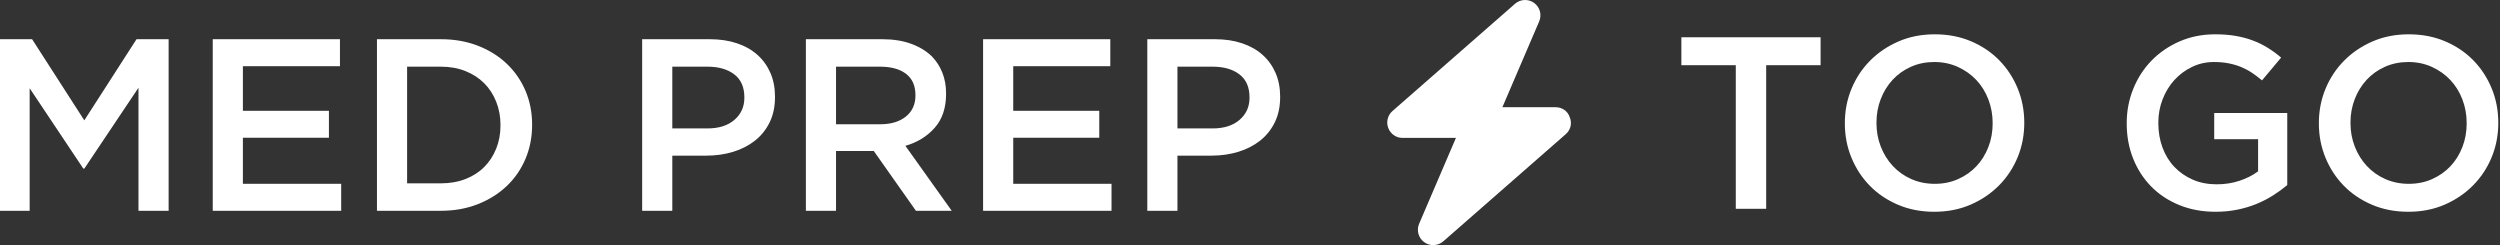 <?xml version="1.0" encoding="UTF-8"?>
<svg width="510px" height="50px" viewBox="0 0 510 50" version="1.1" xmlns="http://www.w3.org/2000/svg" xmlns:xlink="http://www.w3.org/1999/xlink">
    <rect x="0" y="0" width="510" height="50" fill="#333333" stroke="none"/>
    <title>Group 4</title>
    <g id="Page-1" stroke="none" stroke-width="1" fill="none" fill-rule="evenodd">
        <g id="Custom-Preset-6-Copy-2" transform="translate(-491, -111)" fill="#FFFFFF" fill-rule="nonzero">
            <g id="Group-4" transform="translate(491, 111)">
                <path d="M306.486,21.875 L317.375,21.875 C318.673,21.875 319.845,22.685 320.216,23.896 C320.753,25.117 320.412,26.494 319.435,27.353 L294.436,49.228 C293.332,50.185 291.718,50.263 290.538,49.403 C289.358,48.544 288.928,46.982 289.503,45.644 L297.014,28.124 L286.037,28.124 C284.823,28.124 283.658,27.314 283.2,26.103 C282.742,24.882 283.088,23.505 284.068,22.646 L309.064,0.773 C310.168,-0.188 311.779,-0.261 312.961,0.597 C314.142,1.455 314.572,3.015 313.996,4.356 L306.486,21.875 Z" id="Path-Copy"></path>
                <path d="M6.05,43 L6.05,18 L17,34.4 L17.2,34.4 L28.25,17.9 L28.25,43 L34.4,43 L34.4,8 L27.85,8 L17.2,24.55 L6.55,8 L-1.70530257e-13,8 L-1.70530257e-13,43 L6.05,43 Z M69.6,43 L69.6,37.5 L49.55,37.5 L49.55,28.1 L67.1,28.1 L67.1,22.6 L49.55,22.6 L49.55,13.5 L69.35,13.5 L69.35,8 L43.4,8 L43.4,43 L69.6,43 Z M89.95,43 C92.683,43 95.192,42.55 97.475,41.65 C99.758,40.75 101.725,39.517 103.375,37.95 C105.025,36.383 106.3,34.533 107.2,32.4 C108.1,30.267 108.55,27.967 108.55,25.5 L108.55,25.5 L108.55,25.4 C108.55,22.933 108.1,20.642 107.2,18.525 C106.3,16.408 105.025,14.567 103.375,13 C101.725,11.433 99.758,10.208 97.475,9.325 C95.192,8.442 92.683,8 89.95,8 L89.95,8 L76.9,8 L76.9,43 L89.95,43 Z M89.95,37.4 L83.05,37.4 L83.05,13.6 L89.95,13.6 C91.783,13.6 93.45,13.9 94.95,14.5 C96.45,15.1 97.725,15.925 98.775,16.975 C99.825,18.025 100.642,19.283 101.225,20.75 C101.808,22.217 102.1,23.8 102.1,25.5 L102.1,25.5 L102.1,25.6 C102.1,27.3 101.808,28.875 101.225,30.325 C100.642,31.775 99.825,33.025 98.775,34.075 C97.725,35.125 96.45,35.942 94.95,36.525 C93.45,37.108 91.783,37.4 89.95,37.4 L89.95,37.4 Z M137.15,43 L137.15,31.75 L144.1,31.75 C146.033,31.75 147.85,31.492 149.55,30.975 C151.25,30.458 152.733,29.7 154,28.7 C155.267,27.7 156.267,26.458 157,24.975 C157.733,23.492 158.1,21.767 158.1,19.8 L158.1,19.8 L158.1,19.7 C158.1,17.933 157.792,16.333 157.175,14.9 C156.558,13.467 155.675,12.233 154.525,11.2 C153.375,10.167 151.975,9.375 150.325,8.825 C148.675,8.275 146.833,8 144.8,8 L144.8,8 L131,8 L131,43 L137.15,43 Z M144.3,26.2 L137.15,26.2 L137.15,13.6 L144.3,13.6 C146.6,13.6 148.433,14.125 149.8,15.175 C151.167,16.225 151.85,17.783 151.85,19.85 L151.85,19.85 L151.85,19.95 C151.85,21.783 151.175,23.283 149.825,24.45 C148.475,25.617 146.633,26.2 144.3,26.2 L144.3,26.2 Z M170.55,43 L170.55,30.8 L178.25,30.8 L186.85,43 L194.15,43 L184.7,29.75 C187.133,29.05 189.125,27.825 190.675,26.075 C192.225,24.325 193,22.017 193,19.15 L193,19.15 L193,19.05 C193,17.517 192.75,16.117 192.25,14.85 C191.75,13.583 191.033,12.467 190.1,11.5 C188.967,10.4 187.55,9.542 185.85,8.925 C184.15,8.308 182.2,8 180,8 L180,8 L164.4,8 L164.4,43 L170.55,43 Z M179.55,25.35 L170.55,25.35 L170.55,13.6 L179.5,13.6 C181.8,13.6 183.583,14.092 184.85,15.075 C186.117,16.058 186.75,17.5 186.75,19.4 L186.75,19.4 L186.75,19.5 C186.75,21.3 186.1,22.725 184.8,23.775 C183.5,24.825 181.75,25.35 179.55,25.35 L179.55,25.35 Z M226.75,43 L226.75,37.5 L206.7,37.5 L206.7,28.1 L224.25,28.1 L224.25,22.6 L206.7,22.6 L206.7,13.5 L226.5,13.5 L226.5,8 L200.55,8 L200.55,43 L226.75,43 Z M240.2,43 L240.2,31.75 L247.15,31.75 C249.083,31.75 250.9,31.492 252.6,30.975 C254.3,30.458 255.783,29.7 257.05,28.7 C258.317,27.7 259.317,26.458 260.05,24.975 C260.783,23.492 261.15,21.767 261.15,19.8 L261.15,19.8 L261.15,19.7 C261.15,17.933 260.842,16.333 260.225,14.9 C259.608,13.467 258.725,12.233 257.575,11.2 C256.425,10.167 255.025,9.375 253.375,8.825 C251.725,8.275 249.883,8 247.85,8 L247.85,8 L234.05,8 L234.05,43 L240.2,43 Z M247.35,26.2 L240.2,26.2 L240.2,13.6 L247.35,13.6 C249.65,13.6 251.483,14.125 252.85,15.175 C254.217,16.225 254.9,17.783 254.9,19.85 L254.9,19.85 L254.9,19.95 C254.9,21.783 254.225,23.283 252.875,24.45 C251.525,25.617 249.683,26.2 247.35,26.2 L247.35,26.2 Z" id="MEDPREP"></path>
                <path d="M360.3,42.6 L360.3,13.3 L371.4,13.3 L371.4,7.6 L343,7.6 L343,13.3 L354.1,13.3 L354.1,42.6 L360.3,42.6 Z M394.6,43.2 C397.3,43.2 399.767,42.717 402,41.75 C404.233,40.783 406.167,39.475 407.8,37.825 C409.433,36.175 410.7,34.258 411.6,32.075 C412.5,29.892 412.95,27.567 412.95,25.1 L412.95,25.1 L412.95,25 C412.95,22.533 412.5,20.208 411.6,18.025 C410.7,15.842 409.45,13.933 407.85,12.3 C406.25,10.667 404.333,9.375 402.1,8.425 C399.867,7.475 397.4,7 394.7,7 C392,7 389.533,7.483 387.3,8.45 C385.067,9.417 383.133,10.725 381.5,12.375 C379.867,14.025 378.6,15.942 377.7,18.125 C376.8,20.308 376.35,22.633 376.35,25.1 L376.35,25.1 L376.35,25.2 C376.35,27.667 376.8,29.992 377.7,32.175 C378.6,34.358 379.85,36.267 381.45,37.9 C383.05,39.533 384.967,40.825 387.2,41.775 C389.433,42.725 391.9,43.2 394.6,43.2 Z M394.7,37.5 C392.967,37.5 391.367,37.175 389.9,36.525 C388.433,35.875 387.175,34.983 386.125,33.85 C385.075,32.717 384.258,31.4 383.675,29.9 C383.092,28.4 382.8,26.8 382.8,25.1 L382.8,25.1 L382.8,25 C382.8,23.3 383.092,21.7 383.675,20.2 C384.258,18.7 385.067,17.392 386.1,16.275 C387.133,15.158 388.375,14.275 389.825,13.625 C391.275,12.975 392.867,12.65 394.6,12.65 C396.333,12.65 397.933,12.983 399.4,13.65 C400.867,14.317 402.125,15.208 403.175,16.325 C404.225,17.442 405.042,18.758 405.625,20.275 C406.208,21.792 406.5,23.4 406.5,25.1 L406.5,25.1 L406.5,25.2 C406.5,26.9 406.208,28.5 405.625,30 C405.042,31.5 404.233,32.8 403.2,33.9 C402.167,35 400.925,35.875 399.475,36.525 C398.025,37.175 396.433,37.5 394.7,37.5 Z M452,43.2 C453.533,43.2 455,43.058 456.4,42.775 C457.8,42.492 459.108,42.1 460.325,41.6 C461.542,41.1 462.675,40.517 463.725,39.85 C464.775,39.183 465.733,38.483 466.6,37.75 L466.6,37.75 L466.6,23.05 L451.7,23.05 L451.7,28.4 L460.65,28.4 L460.65,34.95 C459.583,35.75 458.325,36.392 456.875,36.875 C455.425,37.358 453.867,37.6 452.2,37.6 C450.4,37.6 448.775,37.283 447.325,36.65 C445.875,36.017 444.625,35.15 443.575,34.05 C442.525,32.95 441.717,31.633 441.15,30.1 C440.583,28.567 440.3,26.9 440.3,25.1 L440.3,25.1 L440.3,25 C440.3,23.333 440.592,21.75 441.175,20.25 C441.758,18.75 442.558,17.442 443.575,16.325 C444.592,15.208 445.792,14.317 447.175,13.65 C448.558,12.983 450.05,12.65 451.65,12.65 C452.75,12.65 453.758,12.742 454.675,12.925 C455.592,13.108 456.433,13.358 457.2,13.675 C457.967,13.992 458.7,14.383 459.4,14.85 C460.1,15.317 460.783,15.833 461.45,16.4 L461.45,16.4 L465.35,11.75 C464.45,10.983 463.525,10.308 462.575,9.725 C461.625,9.142 460.617,8.65 459.55,8.25 C458.483,7.85 457.325,7.542 456.075,7.325 C454.825,7.108 453.433,7 451.9,7 C449.267,7 446.842,7.483 444.625,8.45 C442.408,9.417 440.5,10.725 438.9,12.375 C437.3,14.025 436.058,15.95 435.175,18.15 C434.292,20.35 433.85,22.667 433.85,25.1 L433.85,25.1 L433.85,25.2 C433.85,27.767 434.283,30.142 435.15,32.325 C436.017,34.508 437.242,36.408 438.825,38.025 C440.408,39.642 442.317,40.908 444.55,41.825 C446.783,42.742 449.267,43.2 452,43.2 Z M491.3,43.2 C494,43.2 496.467,42.717 498.7,41.75 C500.933,40.783 502.867,39.475 504.5,37.825 C506.133,36.175 507.4,34.258 508.3,32.075 C509.2,29.892 509.65,27.567 509.65,25.1 L509.65,25.1 L509.65,25 C509.65,22.533 509.2,20.208 508.3,18.025 C507.4,15.842 506.15,13.933 504.55,12.3 C502.95,10.667 501.033,9.375 498.8,8.425 C496.567,7.475 494.1,7 491.4,7 C488.7,7 486.233,7.483 484,8.45 C481.767,9.417 479.833,10.725 478.2,12.375 C476.567,14.025 475.3,15.942 474.4,18.125 C473.5,20.308 473.05,22.633 473.05,25.1 L473.05,25.1 L473.05,25.2 C473.05,27.667 473.5,29.992 474.4,32.175 C475.3,34.358 476.55,36.267 478.15,37.9 C479.75,39.533 481.667,40.825 483.9,41.775 C486.133,42.725 488.6,43.2 491.3,43.2 Z M491.4,37.5 C489.667,37.5 488.067,37.175 486.6,36.525 C485.133,35.875 483.875,34.983 482.825,33.85 C481.775,32.717 480.958,31.4 480.375,29.9 C479.792,28.4 479.5,26.8 479.5,25.1 L479.5,25.1 L479.5,25 C479.5,23.3 479.792,21.7 480.375,20.2 C480.958,18.7 481.767,17.392 482.8,16.275 C483.833,15.158 485.075,14.275 486.525,13.625 C487.975,12.975 489.567,12.65 491.3,12.65 C493.033,12.65 494.633,12.983 496.1,13.65 C497.567,14.317 498.825,15.208 499.875,16.325 C500.925,17.442 501.742,18.758 502.325,20.275 C502.908,21.792 503.2,23.4 503.2,25.1 L503.2,25.1 L503.2,25.2 C503.2,26.9 502.908,28.5 502.325,30 C501.742,31.5 500.933,32.8 499.9,33.9 C498.867,35 497.625,35.875 496.175,36.525 C494.725,37.175 493.133,37.5 491.4,37.5 Z" id="TOGO"></path>
            </g>
        </g>
    </g>
</svg>
